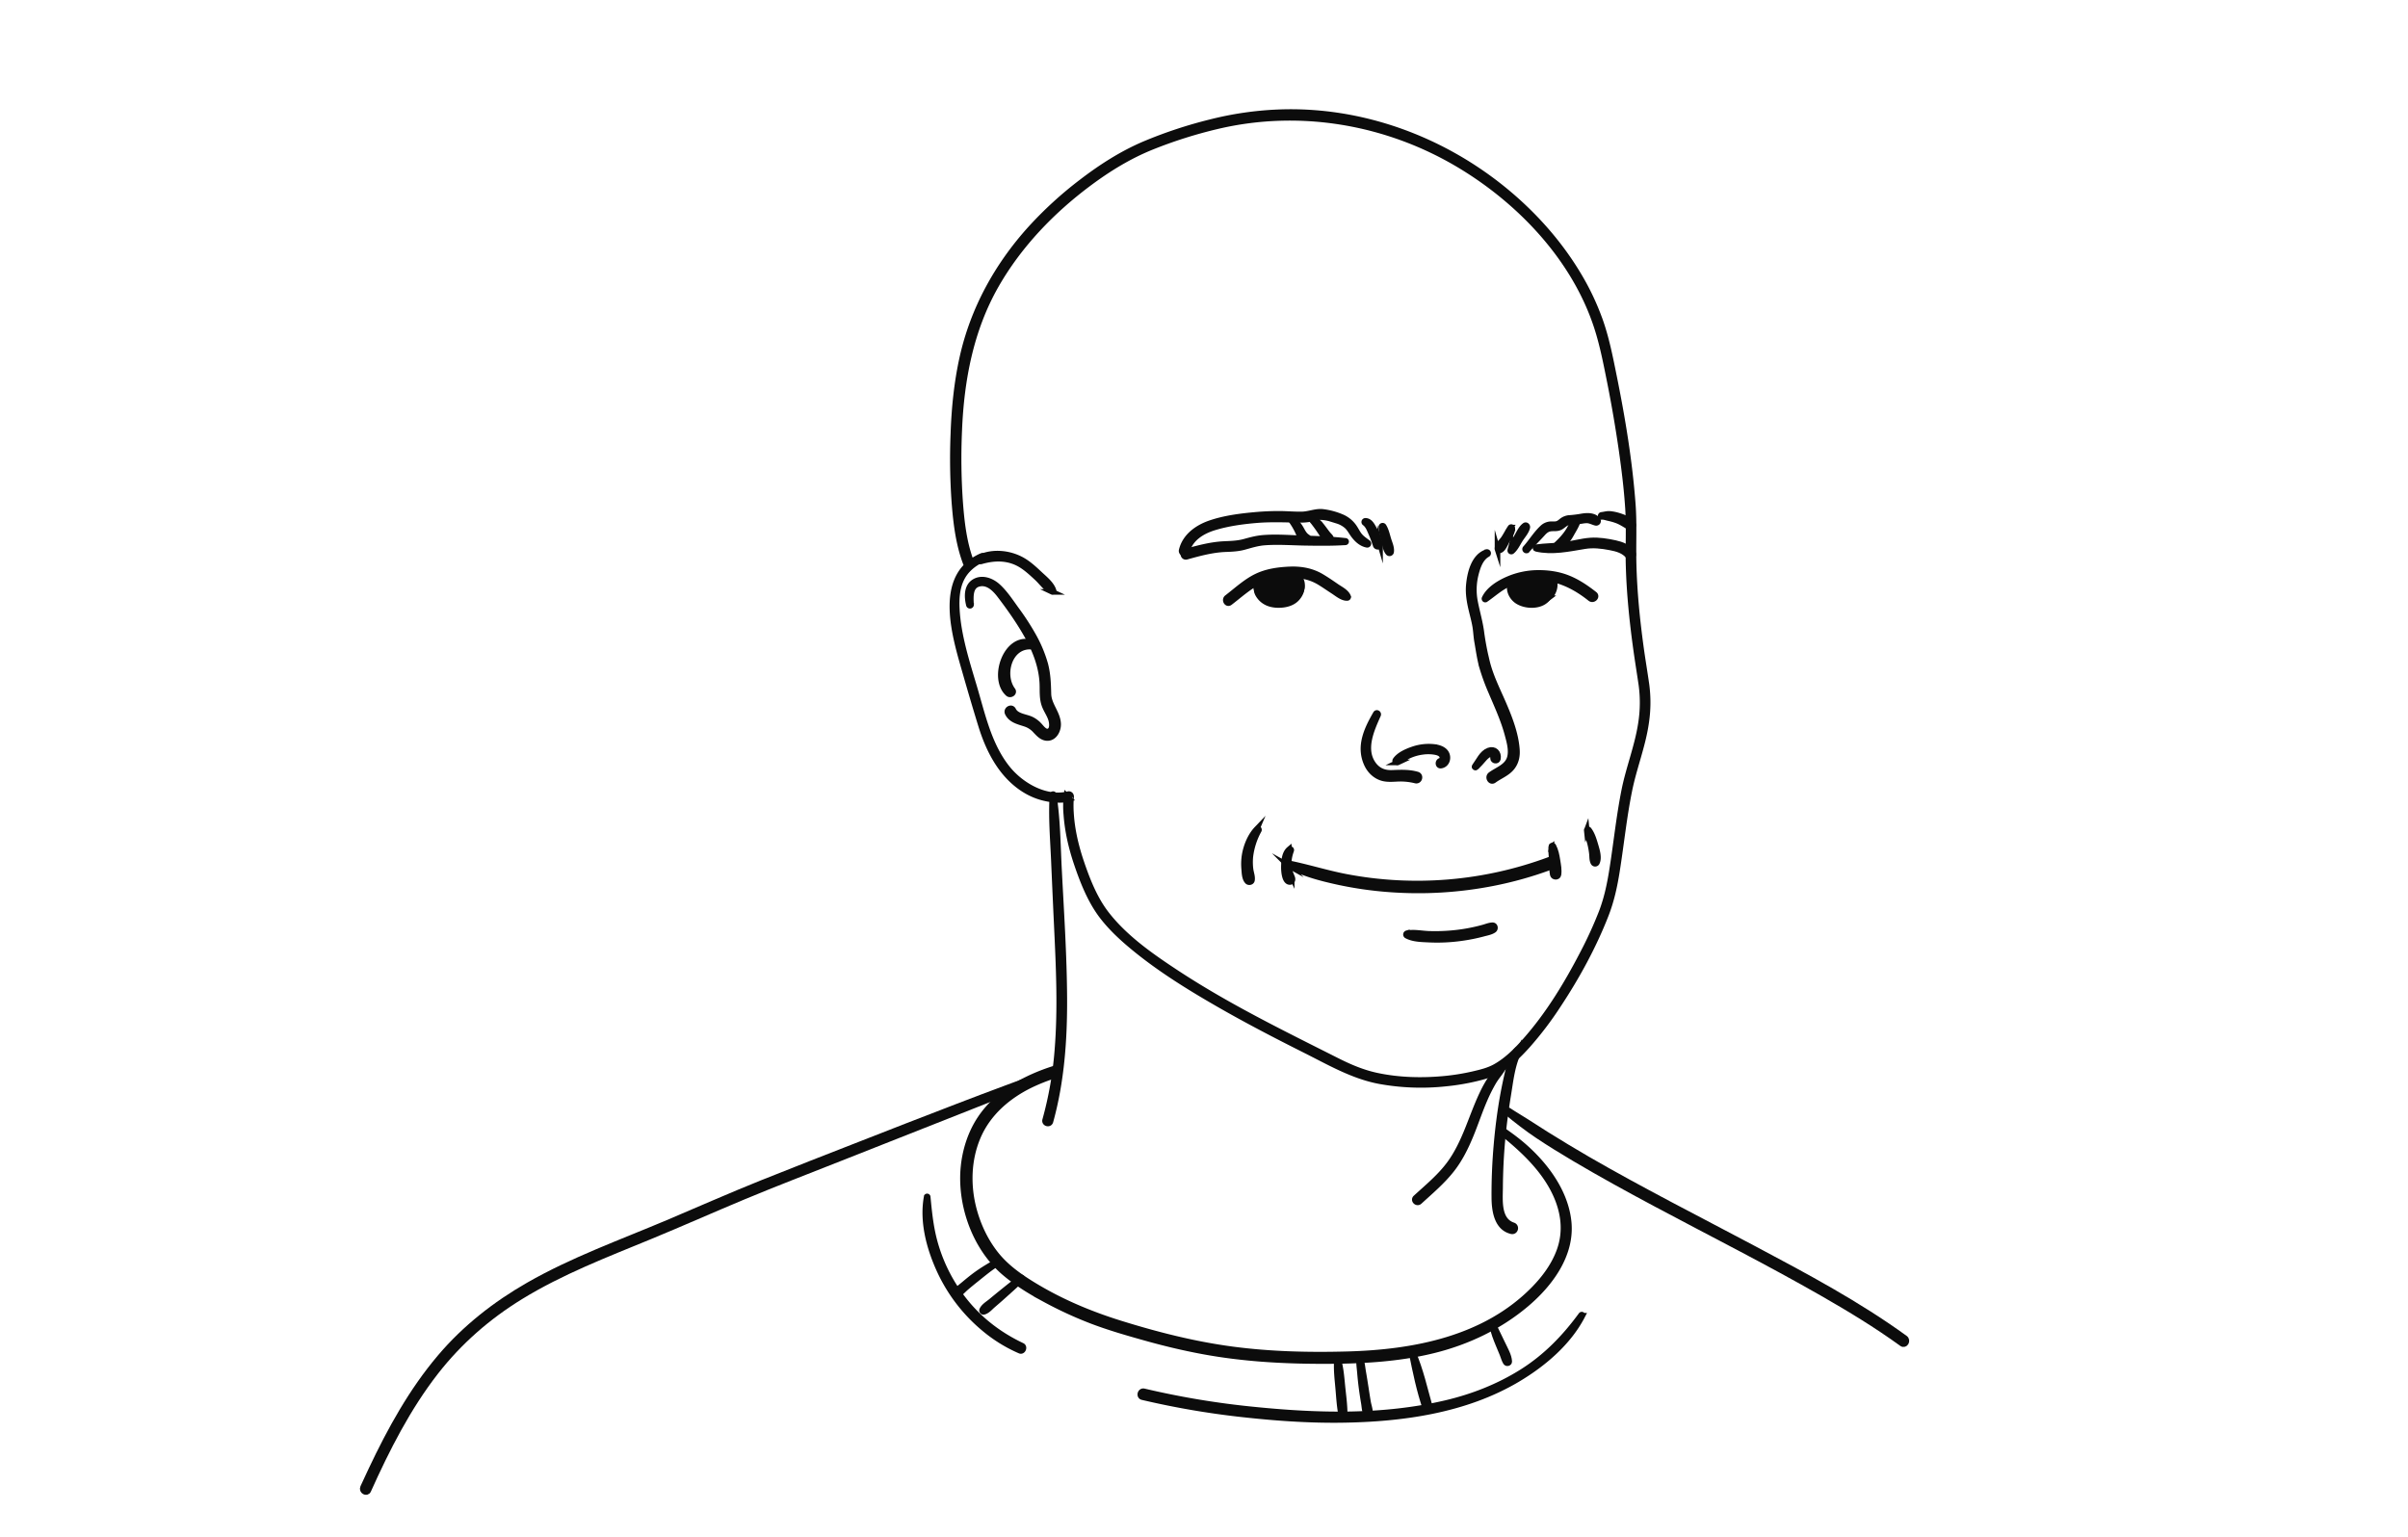 <?xml version="1.0" encoding="UTF-8"?> <svg xmlns="http://www.w3.org/2000/svg" viewBox="0 0 2591.48 1654.67"> <defs> <style>.cls-1{fill:#0c0c0c;stroke:#0c0c0c;stroke-miterlimit:10;stroke-width:6px;}</style> </defs> <title>2Монтажная область 109 копия 8</title> <g id="Слой_5" data-name="Слой 5"> <path class="cls-1" d="M1056.57,598.38c-50.17,21.7-28.31,88.14-17.1,127.48q7.92,27.79,16.43,55.42c4.61,14.87,10.79,29.48,19.62,42.35,11.21,16.35,27,29.74,46.39,34.88,9.13,2.42,19.74,3.53,29.06,1.27l-3.15-3.15a93.05,93.05,0,0,0-.25,19.86c1.26,18.12,5.41,36,11.23,53.19,6.57,19.39,14.6,39.75,27.08,56.19,9.14,12,20.25,22.5,31.82,32.17,28.67,24,60.71,43.87,93,62.48,30.77,17.72,62.29,34.09,94,50,25.86,12.95,51.15,27.8,79.88,33.22a249.48,249.48,0,0,0,70.66,2.66,244.85,244.85,0,0,0,33.49-5.56c7.65-1.85,15.38-3.87,22.36-7.61,12.64-6.79,23.29-17.28,32.81-27.85a367,367,0,0,0,33-43.4c20.08-30.35,37.9-62.86,51.18-96.78,6.08-15.53,9.44-31,12.06-47.43,4.62-29,7.54-58.35,13.43-87.18,5-24.69,14.61-48.23,18.07-73.25a144.93,144.93,0,0,0,.32-40.16c-1.92-13.58-4.24-27.1-6.1-40.69-4.08-29.83-7.06-59.86-7.78-90-.51-21.28.71-42.43-.87-63.69-3.45-46.28-11.09-92.43-20.29-137.88-4.06-20.07-8-40.4-14.84-59.75a273.53,273.53,0,0,0-23.16-49c-20.21-33.93-46.83-64-77.14-89.28-68.65-57.2-157.11-89.8-246.79-86a355.41,355.41,0,0,0-72.43,10.65,484.27,484.27,0,0,0-70.92,23.49c-24.45,10.45-46.74,24.77-67.78,40.92A410.41,410.41,0,0,0,1109,246.15c-35.77,39.6-61.63,86.42-73.3,138.65-6,27-8.73,54.66-9.69,82.27a657.7,657.7,0,0,0,1.22,75c1.77,22.24,4.58,45.1,12.86,66,1.39,3.51,7.15,2,5.73-1.58-8.52-21.49-11.06-45.49-12.69-68.36a670.39,670.39,0,0,1-.8-74.74c2.2-54.46,12.36-108.49,39.66-156.27,24.74-43.29,60.15-80.1,100-109.8,21-15.66,43.23-29.29,67.58-39.12a491.08,491.08,0,0,1,70.33-22.28c89.29-21.13,183.45-4.81,261.8,42.43,65.42,39.45,123.48,101,147.16,174.81,6.2,19.34,10,39.55,14,59.44q7,35.41,12.18,71.16c3,21,5.62,42.15,7,63.35s0,42.21.69,63.34c.87,28.65,3.77,57.2,7.63,85.6,1.83,13.45,4,26.84,6,40.26a142.78,142.78,0,0,1-.47,43c-3.79,24.4-13.1,47.5-17.92,71.7-5.5,27.6-8.39,55.63-12.73,83.42-2.57,16.45-5.69,32-11.65,47.55a439.23,439.23,0,0,1-20.71,45.15c-17.11,32.91-36.9,65.43-61.6,93.24-9.35,10.53-19.72,21-32.15,27.89-7.17,4-15.27,5.94-23.2,7.8a238.33,238.33,0,0,1-33.78,5.33c-23.21,2-47,1.31-69.81-3.47-15.79-3.3-29.85-9.36-44.13-16.57-58.49-29.49-117.46-58.29-172.29-94.37-27-17.78-55.29-37.45-75.28-63.3-12.47-16.12-20.42-36.25-26.91-55.38-5.76-17-10-34.7-11.12-52.64a122.28,122.28,0,0,1-.2-13.19q.08-1.87.25-3.74c0-.38.25-2,.07-.75.28-1.91-1.09-3.65-3.15-3.15C1125.94,860.6,1099.92,846,1085,828c-20.62-25-27.55-58.24-36.55-88.55-8.11-27.32-17.32-55.71-18.75-84.38-.54-10.86.23-22.31,5.14-32.21s13.58-16.71,23.61-21.17c2.24-1,.3-4.24-1.92-3.28Z"></path> <path class="cls-1" d="M1132.63,855.49c-1.49,23.39.5,47,1.53,70.39s2.06,46.93,3.17,70.39c2.11,44.68,4.26,89.54.62,134.2a393.32,393.32,0,0,1-13.19,75.17c-1,3.69,4.71,5.27,5.73,1.58,12-43.27,15.17-88.37,14.92-133.12-.26-46.35-3.38-92.69-5.75-139-1.36-26.55-1.49-53.55-5.71-79.83-.13-.79-1.28-.54-1.33.18Z"></path> <path class="cls-1" d="M1618.39,1145.47c-5.67,2.88-9.73,9-13.25,14.2a128.53,128.53,0,0,0-9.79,17.24c-5.94,12.45-10.54,25.48-15.69,38.26-5.33,13.2-11.33,26.23-19.84,37.73-10.18,13.76-23.74,24.9-36.29,36.39-2.78,2.55,1.37,6.69,4.14,4.14,12.17-11.17,25.06-22,35.19-35.11,8.51-11,14.66-23.53,19.95-36.36,5.36-13,9.7-26.42,15.37-39.3a171.1,171.1,0,0,1,9.29-18.33c3.61-6.09,9-11.53,11.81-18a.66.66,0,0,0-.9-.9Z"></path> <path class="cls-1" d="M1633.07,1129.71c-5.42,5.5-7.65,13.35-9.47,20.64-2.3,9.26-4.26,18.65-6,28-3.27,18-5.57,36.28-7.14,54.53-1.6,18.61-2.39,37.31-2.27,56,.09,13.67,2.45,32.56,18.45,36.39,4.18,1,5.81-5.06,1.77-6.41-16.42-5.48-14.09-27.12-14-40.83q.18-24.86,2.36-49.65c1.48-16.87,3.75-33.62,6.47-50.34,2.57-15.78,4.33-32.54,11.67-46.92a1.21,1.21,0,0,0-1.89-1.46Z"></path> <path class="cls-1" d="M1135.1,1152.86c-18,5.19-35.39,12.1-52.92,18.59s-35.06,13.15-52.54,19.86Q977.2,1211.46,924.9,1232c-35.09,13.76-70.25,27.36-105.22,41.41-33.93,13.64-67.36,28.45-101,42.69-50.44,21.34-102.19,39.83-149.88,67.13-35.81,20.5-68.38,46-95.14,77.56-30.71,36.19-53.79,78.16-74,120.88q-4.57,9.64-9,19.34c-1.75,3.84,4,7.2,5.7,3.33,20.08-44.66,42.6-89.1,72.84-127.85,25.24-32.34,56.07-59.23,91-80.68,43.86-26.94,91.81-45.27,139.21-64.8,33.83-13.94,67.26-28.84,101-42.91,34.4-14.33,69.23-27.66,103.87-41.39q103.7-41.1,207.49-81.95c8.14-3.19,16.15-6.53,24.07-10.23,1-.44.28-2-.71-1.68Z"></path> <path class="cls-1" d="M1621.64,1197.33c10.84,8.89,21.64,17.31,33.32,25.12,12.79,8.55,25.89,16.59,39.12,24.43,28.7,17,58,33.06,87.41,48.78,60,32.05,120.84,62.7,179.9,96.52,29.23,16.74,58.13,34.26,85.41,54.06,3.53,2.56,6.92-3.31,3.42-5.85-50.76-36.82-106.56-66.55-161.83-95.92-60.06-31.92-120.81-62.65-179.72-96.68-15.06-8.7-29.9-17.74-44.67-26.92-6.92-4.3-13.76-8.72-20.6-13.16-6.63-4.31-13.5-8.18-20.07-12.58-1.3-.87-2.93,1.18-1.69,2.2Z"></path> <path class="cls-1" d="M1045,650.84c-.3-7.8-1.5-19.7,8.2-22.35,9.49-2.59,17.23,5,22.48,11.82,10.82,14.15,21.31,29,30,44.55,8.76,15.79,15.42,33.14,16.11,51.36.33,8.73-.56,16.8,3.11,25,1.9,4.25,4.56,8.2,6.06,12.63,1.28,3.77,2.53,12.23-3,13.47-3.84.87-7.25-4.26-9.59-6.67a28.28,28.28,0,0,0-8.74-6.44c-6.22-2.81-15.86-3.2-19.16-10-2-4-8-.51-6,3.53,3.79,7.76,12.44,9.11,19.81,11.72a25.12,25.12,0,0,1,10.17,7c2.78,2.89,5.73,6.26,9.72,7.45,9.28,2.76,15.08-7.06,14.59-15.12-.71-11.6-10.11-20-10.43-31.84-.3-11.26-.6-21.9-3.66-32.85a140.33,140.33,0,0,0-12.34-29.4,269.11,269.11,0,0,0-18.64-28.77c-6.11-8.41-12.25-17.93-20-24.9-6.66-6-17-9.92-25.32-4.7s-7.73,16.49-5.64,24.88a1.21,1.21,0,0,0,2.36-.32Z"></path> <path class="cls-1" d="M1111.3,694l0-.33a2.35,2.35,0,0,0-1.67-2.19c-27-7.66-43,39.16-24.74,55.17,2.5,2.2,7.2-.77,4.94-3.81C1077.74,726.6,1086,695.31,1109,696a2.27,2.27,0,0,0,2-1.13,1.6,1.6,0,0,0,.33-.81Z"></path> <path class="cls-1" d="M1625.44,567.87c-2.76,4-4.79,8.46-7.62,12.45-1.82,2.56-7.29,7.45-6.21,10.85a1.89,1.89,0,0,0,1.79,1.36c4-.21,6.73-7.6,8.44-10.55,2.13-3.67,6.07-9.06,5.71-13.54a1.15,1.15,0,0,0-2.12-.57Z"></path> <path class="cls-1" d="M1627.2,593.4c3.77-3.12,6.13-8.38,8.71-12.48s6.74-8.53,7.77-13.25c.31-1.42-1.3-3.07-2.7-2.07-4,2.83-6.16,8.11-8.61,12.24-2.58,4.36-6.27,9.41-7,14.5a1.1,1.1,0,0,0,1.83,1.06Z"></path> <path class="cls-1" d="M1643.6,592.12c5.16-6.11,11.07-11.82,16.44-17.78,3.32-3.69,5.92-5.52,11-5.59,3.34,0,6.2.06,9.11-1.79s4.87-4.34,8.6-4.78c3.2-.37,6.4-.39,9.6-.88a57.08,57.08,0,0,1,9.16-1.17c3.65,0,6.4,1.79,9.81,2.63a2.07,2.07,0,0,0,2-3.43c-4.19-4.74-11.44-4.44-17.15-3.45a121.66,121.66,0,0,1-12.38,1.59,15.21,15.21,0,0,0-8.73,3c-1.78,1.35-3.06,2.72-5.25,3.39-2.39.73-4.74.27-7.2.44a13.79,13.79,0,0,0-8.69,3.9c-7,6.5-12,15-18.27,22-1.16,1.31.79,3.24,1.92,1.92Z"></path> <path class="cls-1" d="M1723.7,556.35c2.33-.24,5.2.89,7.49,1.37a64.73,64.73,0,0,1,8.31,2.33c5.28,1.87,9.28,4.83,14.07,7.47,2.19,1.21,5.25-1.35,3.65-3.65-3.19-4.6-9.8-7.1-15-8.73a46.67,46.67,0,0,0-9.17-1.93c-3.5-.36-6,.61-9.39,1-1.38.14-1.4,2.33,0,2.19Z"></path> <path class="cls-1" d="M1653.18,590.71c17.19,4,35.22,0,52.26-2.81,9.23-1.51,18.16-.43,27.27,1.3,7.56,1.43,15.13,3.48,20,9.82,2.39,3.09,6.79-1.26,4.33-4.33-4.69-5.83-11.63-8.61-18.76-10.16-8.47-1.84-17.69-3.34-26.37-2.75-9.84.67-19.49,3.55-29.29,4.76s-19.71,1.11-29.49,2.48c-.87.12-.79,1.5,0,1.69Z"></path> <path class="cls-1" d="M1486.61,567.19c-.06,5,1.73,10,2.94,14.85,1.09,4.34,1.55,9.61,4.55,13a1.78,1.78,0,0,0,3-.78c.79-4.49-1.52-9.27-2.84-13.55-1.46-4.75-2.53-10-5.17-14.23a1.32,1.32,0,0,0-2.44.66Z"></path> <path class="cls-1" d="M1468.76,562.92c3.58,2.65,5,6.91,6.81,10.84a124.64,124.64,0,0,1,4.89,13.07c1,3,5.68,1.75,4.76-1.31a88.94,88.94,0,0,0-7.07-17.24c-1.88-3.43-4.4-7.74-8.78-7.65a1.24,1.24,0,0,0-.62,2.28Z"></path> <path class="cls-1" d="M1472,584c-2.86-2.15-5.87-4.12-8.27-6.81s-4.08-6.31-6.16-9.44a30.47,30.47,0,0,0-14.07-11.48A74.35,74.35,0,0,0,1423.6,551c-7.55-.85-14.77,2.54-22.31,2.71-8.37.19-16.75-.66-25.13-.65s-16.86.4-25.26,1.16c-16.1,1.45-32.93,3.6-48.29,8.83-14,4.77-27.21,14.09-30.89,29.18-.89,3.63,4.72,5.18,5.61,1.55,3.42-14,16.22-21.9,29.2-25.89,14.85-4.56,30.74-6.73,46.17-8s30.53-.52,45.92-.35a58.52,58.52,0,0,0,9.63-.59c3.89-.6,7.71-2.11,11.66-2.3,6.28-.3,13.56,1.94,19.48,4a27.83,27.83,0,0,1,10.28,5.8c2.75,2.62,4.49,6,6.69,9.1,3.62,5,8.44,9.63,14.69,10.83a1.27,1.27,0,0,0,1-2.32Z"></path> <path class="cls-1" d="M1448,582.18c-15.1-1.72-30.29-2.23-45.48-2.72-14.35-.46-29.05-1.71-43.38-.51-6.84.58-13.25,2.31-19.84,4.14-7.31,2-14.35,2.15-21.87,2.5-14.32.68-28.2,4.46-41.94,8.28-3.49,1-2,6.41,1.5,5.44,13.86-3.87,27.78-7.66,42.23-8.19,6.8-.25,13.28-.54,19.88-2.36,7.27-2,14.16-4.21,21.75-4.79,14.1-1.08,28.46,0,42.59.27,14.86.25,29.73.46,44.57-.5a.79.79,0,0,0,0-1.57Z"></path> <path class="cls-1" d="M1412.75,561a158,158,0,0,1,9.57,13.42c2.07,3.08,4.7,8.31,8.93,7.74a1.67,1.67,0,0,0,1.22-1.6c.13-2.33-1.32-3.23-2.78-4.89-1.88-2.15-3.49-4.5-5.21-6.77-2.88-3.8-5.78-7.8-10.22-9.84a1.25,1.25,0,0,0-1.51,2Z"></path> <path class="cls-1" d="M1388.62,558.94a69.56,69.56,0,0,1,8.75,14.83c1.67,3.73,3.73,7.67,8,8.6a2.35,2.35,0,0,0,1.8-4.27c-4.35-2.67-5.62-7.1-8.34-11.14a34.51,34.51,0,0,0-9.14-9.45c-.94-.64-1.7.69-1.11,1.44Z"></path> <path class="cls-1" d="M1696.21,559c-3.6,2.61-5.55,7.81-7.8,11.51-3.9,6.44-8.76,11.42-14.23,16.53-2.53,2.36,1.13,5.73,3.71,3.71a54.23,54.23,0,0,0,13.48-16.43c2.35-4.21,5.54-9.18,6.8-13.81.28-1-1-2.22-2-1.51Z"></path> <path class="cls-1" d="M1599.93,594.3c-13.79,4.55-18,22.63-19.17,35.32-.88,9.41.81,18.58,3,27.7,1.32,5.46,2.8,10.89,3.78,16.43s1.12,11.38,2.13,17c1.65,9.26,2.89,18.8,5.5,27.85a228.82,228.82,0,0,0,9.44,25.79c6.52,15.4,13.52,30.37,17.82,46.62,2,7.39,4.53,16.47,2.56,24.12-2.61,10.14-13.22,13.17-20.79,18.7-3.64,2.66-.11,8.81,3.57,6.11,6.51-4.75,14.53-7.55,19.59-14.09,4.35-5.62,5.63-12.14,5.12-19.08-1.21-16.61-7.51-33.06-14-48.22-6.72-15.66-14.64-30.9-18.51-47.63a296.21,296.21,0,0,1-5.63-29.65c-1.42-11.48-4.78-22.4-6.94-33.72a67.48,67.48,0,0,1,.75-28.95c1.94-7.93,5.12-17.83,12.81-22a1.32,1.32,0,0,0-1-2.4Z"></path> <path class="cls-1" d="M1480.63,768.13c-9.85,17-18.63,35.68-9.4,55,3.45,7.22,9.88,13,17.81,14.75,5.12,1.11,10.31.61,15.49.37a66.72,66.72,0,0,1,18.9,1.94c4.24,1,6-5.32,1.8-6.53-9.1-2.63-17.93-2.09-27.25-1.76-9.06.32-16.06-3-20.94-10.68-10.1-16-.77-36.25,6.07-51.64.74-1.66-1.54-3.1-2.49-1.46Z"></path> <path class="cls-1" d="M1504.29,820.66c4.16-2,7.63-5.23,11.9-7.18a51.58,51.58,0,0,1,14.95-4.24,43.05,43.05,0,0,1,13.53.24c2.26.45,5,1.22,6.51,3.08,1.7,2,1.47,5.41-1.25,6.34s-2.44,5.56.7,5.19c5.22-.61,8-5.83,6.8-10.8-1.47-6.29-8.25-8.59-13.94-9.27a52.43,52.43,0,0,0-23,2.56c-6.45,2.22-14.73,5.77-18.72,11.54-1.15,1.67,1,3.26,2.54,2.54Z"></path> <path class="cls-1" d="M1588.53,826c3-3,5.77-5.92,8.5-9.17s10.11-9.6,9.78-.69c-.11,3,4.67,3.7,5.24.71,1.24-6.58-3.63-11.51-10.1-9-7.18,2.75-10.61,11.28-14.93,17-.67.89.75,1.91,1.51,1.17Z"></path> <path class="cls-1" d="M1450.89,642.3c-1.78-4.91-8-8-12.14-10.78-5.44-3.74-10.93-7.53-16.61-10.9-10.69-6.32-22.4-8.29-34.7-7.71-12.06.56-24.16,2.25-35.13,7.54-11.61,5.6-21.64,15-31.82,22.81-3.12,2.39-.05,7.78,3.13,5.36,9.42-7.18,18.66-15.59,29.08-21.28s22.18-7.35,33.91-8c12.19-.7,23.25,1.15,33.76,7.58,4.93,3,9.65,6.35,14.51,9.47,4.18,2.68,9.77,7.55,15,7.25a1.06,1.06,0,0,0,1-1.33Z"></path> <path class="cls-1" d="M1353,624.86c-5.31,11.51,6.41,21.07,16.74,22.93,11.25,2,26.33-.5,30.71-12.71a14.51,14.51,0,0,0-2.47-14.26c-4-4.62-10.48-4.86-16.2-4.58-5.49.28-32.57,4.59-26.63,14.71a2.85,2.85,0,0,0,3.84,1c6.19-3.53,18.61-10.87,25.54-6.13l.68-5.22a170.93,170.93,0,0,0-22.61,8.77c-2.53,1.19-1.34,4.45.69,5.3a14.92,14.92,0,0,0,11.08.23c2.95-1.06,2.7-5.81-.78-5.73l-10.82.25a3,3,0,0,0-2.08,5,18.68,18.68,0,0,0,16.09,6c3.7-.43,3.93-6.06,0-6a29.9,29.9,0,0,1-13.62-2.69,3,3,0,0,0-3.07,5.25c4.7,3.22,17.69,6,19.28-2.3,1.55-8.07-8.44-8.94-12.87-4.68a3.17,3.17,0,0,0,1.39,5.26c3.44.77,7.28,1.19,10.25-1.13a7.11,7.11,0,0,0,2.44-8.16,3.2,3.2,0,0,0-5.25-1.39c-3.67,2.88-1.95,8.67,2.29,9.89a7.41,7.41,0,0,0,6.43-1.43c2.34-1.77,2.95-5.89,5.26-7.18l-2.41.32c3.14.65-1.81,6.38-2.57,7.12-2.14,2.08-.31,5,2.21,5.34,2.95.37,5.22-1.62,6.2-4.29,1.6-4.34-1.75-7.62-1.27-11.86l-5.37,2.22a7.17,7.17,0,0,1,1.66,6.58c-.84,3.92,5.16,5.6,6,1.66a13.87,13.87,0,0,0-3.24-12.69c-2-2.29-5.1-.21-5.37,2.22a12.28,12.28,0,0,0,.7,5.39c.15.5,2.07,4.68.66,4.51l2.21,5.34c3.93-3.83,7.62-10.5,3.4-15.51a5.2,5.2,0,0,0-6-1.76c-3.73,1.46-3.49,6.32-6.38,8.57l-5.25-1.39c1.11,3-4.29,1.71-5,1.56l1.39,5.26q3.64-1.54-.14-.49a8,8,0,0,1-2.37-.08,11.74,11.74,0,0,1-5.28-2.15l-3.07,5.25a36.59,36.59,0,0,0,16.69,3.4v-6a13.17,13.17,0,0,1-11.94-4.18l-2.08,5,10.82-.28-.78-5.73a10.18,10.18,0,0,1-8-.19l.69,5.3a160.36,160.36,0,0,1,21.2-8.26,2.9,2.9,0,0,0,.68-5.22c-9.13-6.19-23,1.5-31.25,6.23l3.84,1c0-.07,10.52-4.39,11.68-4.71a47.86,47.86,0,0,1,11.69-1.76c4-.09,8.62-.16,11.13,3.45,2.62,3.76,1.52,8.52-1.2,11.83-5.38,6.54-15.87,7.31-23.67,5.75-8.61-1.73-15.17-8-14.55-17.26a1.12,1.12,0,0,0-2.08-.56Z"></path> <path class="cls-1" d="M1598.86,645.23c8.27-5.65,15.23-12.29,24.47-16.52a76.78,76.78,0,0,1,31.43-6.85c21.53-.1,40.16,9.22,56.64,22.38,3.26,2.6,7.89-2,4.6-4.6-8.67-6.77-17.72-13-28-17.19-10.52-4.31-22-5.92-33.29-5.78a82.86,82.86,0,0,0-32,6.83c-9.47,4.13-20.54,10.84-25.07,20.56-.33.7.39,1.69,1.17,1.17Z"></path> <path class="cls-1" d="M1629.44,622.45c-8.2,6.93-4.76,18.95,3.29,24.41,8.78,5.95,25.24,6.48,32.45-2.33,3.38-4.13,4.21-9.65,3.85-14.84-.38-5.54-1.38-9.27-7.34-10.11a45.48,45.48,0,0,0-35.57,10.52c-2.54,2.12.88,6.65,3.58,4.63a38.83,38.83,0,0,1,27.42-7.75v-6a30.45,30.45,0,0,0-27.93,13.4c-1.34,2,.45,4.57,2.63,4.58a43.25,43.25,0,0,0,29-10.77c1.71-1.48.89-4.88-1.39-5.28a22.8,22.8,0,0,0-25.81,15.36,3.24,3.24,0,0,0,2.24,3.95c7.17,1.81,18,1.08,18.64-8.55.49-7.35-8.58-11.14-13.82-6.23s-1.67,14,5.17,15a9.84,9.84,0,0,0,9.11-3.65c2.86-3.66,2.3-8.38,4.28-12.38l-5.21.67c4.24,3.79-1.75,8.3-4.74,10.31-2.73,1.83-1.78,6.26,1.71,6.31a8,8,0,0,0,6.62-3.19c1.94-2.37,2.14-5.74,4.35-7.85l-5.75-1.52c1.45,3.53-2.89,5.21-5.48,6.41l4.23,5.49a17.47,17.47,0,0,0,6-10c1-4.45-5.9-6.34-6.83-1.88a11.34,11.34,0,0,1-4.16,6.93c-3.23,2.72.88,7.07,4.23,5.49,5.46-2.58,11.41-7.52,8.59-14.27-1-2.33-3.71-3.48-5.75-1.52a12.55,12.55,0,0,0-2.73,3.9c-.65,1.38-1.37,5.25-3.38,5.24l1.71,6.31c6.56-4.48,14-13.76,6-20.86-1.48-1.32-4.22-1.36-5.21.67-1.52,3.11-1.81,12.41-5.83,12.84-1.29.14-3.42-.89-3-2.62.64-2.59,3.87-1.23,2.68,1.46-1.49,3.36-7.27,1.93-9.8,1.3l2.24,3.95a16.26,16.26,0,0,1,17.94-11l-1.39-5.28a36.93,36.93,0,0,1-24.49,9.15l2.63,4.58a24.3,24.3,0,0,1,22.68-10.5c3.83.35,3.8-5.63,0-6a43.76,43.76,0,0,0-30.4,8.63l3.58,4.63a39.44,39.44,0,0,1,23.62-9.29,39,39,0,0,1,5.92.18c3.2.35,3.19,1.6,3.41,4.53.27,3.58.07,7.48-2,10.53-4.52,6.59-16.85,6.32-23.37,3.3-7.32-3.38-11.26-13-7.41-20.3a.64.64,0,0,0-1-.77Z"></path> <path class="cls-1" d="M1385.8,931.19c16.54,9.09,34.78,13.85,53.12,17.92a398.19,398.19,0,0,0,56.07,8.16,417.66,417.66,0,0,0,111.95-6.68A400.37,400.37,0,0,0,1669.29,933c4.68-1.74,2.65-9.31-2.08-7.54a407.86,407.86,0,0,1-219,18.25c-20.73-4-40.81-10.42-61.49-14.56-1.21-.24-2.06,1.42-.88,2.08Z"></path> <path class="cls-1" d="M1387.43,914.13c-5.14,4.39-5.64,12.69-5.72,19-.05,3.87.52,14.06,4.91,15.94,1.66.71,3.71.25,4.24-1.72.4-1.51-.17-2.71-.73-4.1a36.89,36.89,0,0,1-2.88-9c-.91-6.76.1-12.5,2.34-18.83.46-1.32-1.26-2-2.16-1.25Z"></path> <path class="cls-1" d="M1669.42,911.25c-.38,5.18.4,10.33.75,15.49.33,4.88-.14,10,.92,14.76.65,2.92,5.61,3.12,6.11,0,.82-5.11-.29-10.48-1.09-15.56-.83-5.29-1.85-10.54-4.38-15.31-.62-1.17-2.24-.52-2.32.63Z"></path> <path class="cls-1" d="M1513.8,1007.1c6.67,3.81,16.1,3.92,23.63,4.28a185.47,185.47,0,0,0,24.91-.43,201.72,201.72,0,0,0,23.07-3.33q5.55-1.14,11-2.6c3.69-1,8-1.71,11.17-3.88,2.16-1.47,1.54-5.31-1.41-5.21-3.41.12-6.65,1.53-9.93,2.43q-5.44,1.51-11,2.68a187.23,187.23,0,0,1-23.78,3.51,202,202,0,0,1-24.07.59c-7.52-.28-15.88-2.11-23.29-.6a1.41,1.41,0,0,0-.33,2.56Z"></path> <path class="cls-1" d="M1352.67,892.16c-7.06,7.39-11.45,18.11-13.17,28.14a61,61,0,0,0-.52,15.16c.34,4.24.42,10.1,3.5,13.3,1.43,1.48,4.51.91,4.89-1.29.68-3.87-1.12-8.11-1.58-12a61.52,61.52,0,0,1-.14-13.66,77.52,77.52,0,0,1,9.1-28,1.34,1.34,0,0,0-2.09-1.62Z"></path> <path class="cls-1" d="M1707.67,893.72c.53,5.23,2.66,10.24,3.85,15.34a84.71,84.71,0,0,1,1.72,10.07c.36,3.31,0,6.64,1.64,9.59a2.12,2.12,0,0,0,3.62,0c2.84-5.36,0-14.06-1.63-19.59s-3.48-11.51-6.93-16c-.64-.84-2.42-.74-2.28.62Z"></path> <path class="cls-1" d="M1614.11,1217.4c25.26,20.1,51,43.73,62.74,74.57,6.65,17.46,7.93,35.59,1.72,53.36-5.66,16.19-16.14,30.4-28.09,42.53-52.57,53.34-128.43,67.88-200.43,69.83-41.26,1.12-82.85.16-123.8-5.27s-81.14-15.66-120.58-27.94c-33.58-10.46-65.83-24.12-95.78-42.73-13.92-8.65-27.26-18.32-37.62-31.16-11.55-14.32-19.63-31.47-24.3-49.2-6.72-25.52-5.92-53.4,4.56-77.84,10.85-25.31,32-43.55,56.39-55.5a198.72,198.72,0,0,1,27.39-10.78c4.43-1.41,2.54-8.42-1.93-7-31,9.87-61.24,26.23-79.65,54-13,19.66-19,44.1-18.36,67.56,1,36.25,16.69,74.29,44.56,98.1,13.19,11.27,28.24,20.37,43.45,28.61a423.65,423.65,0,0,0,50.06,23.14c19,7.27,38.67,12.91,58.21,18.39,20.34,5.7,40.9,10.65,61.67,14.5,43,8,86.52,10.47,130.22,10.45,39.52,0,79.52-1.94,118-11.43,36.61-9,71.25-25.44,100.12-49.86,25.52-21.59,48.9-52.89,45.54-88.11-3.35-35-28.39-66.33-55-87.54-5.64-4.48-11.57-8.65-17.47-12.78-1.25-.87-2.85,1.17-1.64,2.13Z"></path> <path class="cls-1" d="M1701.6,1415.43c-17.75,24.26-38.09,45.2-63.66,61.27-25.13,15.79-53.07,26.75-81.91,33.53-67.53,15.88-137.79,14-206.34,7.08a900.92,900.92,0,0,1-118.45-19.69c-4.08-1-5.81,5.31-1.73,6.28a898.37,898.37,0,0,0,106.26,18.34c35.75,4,71.75,6.61,107.74,6.15,64.87-.83,133.18-10.1,189.82-43.8,27.72-16.5,54.65-39.3,69.67-68.34a.81.81,0,0,0-1.4-.82Z"></path> <path class="cls-1" d="M997.3,1288.19c-4.79,26,2.42,53.81,13,77.5a178,178,0,0,0,48.94,64.49,156.8,156.8,0,0,0,38.46,23.77c3.1,1.31,5.37-4,2.31-5.47-23.58-11.16-44.08-26.53-60.64-46.79a175.79,175.79,0,0,1-34.56-69.26c-3.54-14.55-5-29.25-6.41-44.11-.06-.56-1-.8-1.07-.15Z"></path> <path class="cls-1" d="M1438.72,1464.85c-.64,9.61.54,19.41,1.4,29,.84,9.25,1.32,18.59,3,27.73.42,2.28,4,1.71,4-.54-.09-9.68-1.48-19.37-2.44-29-.91-9.15-1.64-18.56-4-27.46a1,1,0,0,0-2,.27Z"></path> <path class="cls-1" d="M1462.86,1461.68c-.67,5.15.28,10.68.71,15.83q.7,8.59,1.84,17.14c.7,5.35,1.54,10.68,2.44,16,.71,4.21.75,9.8,3.49,13.21a1.65,1.65,0,0,0,2.74-.72c1.13-4.17-1-9.56-1.75-13.73-.94-5.37-1.74-10.77-2.58-16.15s-1.7-10.83-2.64-16.23c-.88-5.08-1.28-10.68-3.16-15.5a.55.55,0,0,0-1.07.15Z"></path> <path class="cls-1" d="M1519.19,1456c4.05,20.31,8.31,41.13,15.1,60.74,1,3,5.69,1.79,4.8-1.32-5.7-20-10.18-40.9-18.55-60-.36-.81-1.51-.2-1.36.57Z"></path> <path class="cls-1" d="M1606,1427.29c1.35,7.08,3.9,13.55,6.67,20.2,1.42,3.41,2.89,6.79,4.25,10.22,1.15,2.9,1.94,6.06,3.58,8.74,1,1.63,3.84,1,3.75-1-.28-6.33-4.53-13.36-7.15-19-3.05-6.62-6.55-13.14-9.42-19.82-.44-1-1.86-.24-1.68.71Z"></path> <path class="cls-1" d="M1074.13,1357.11c-8.87,5.14-17.45,10.07-25.67,16.29-3.85,2.91-7.59,6-11.26,9.07-3.37,2.87-7.68,5.77-9.78,9.76a1.57,1.57,0,0,0,2.12,2.12c3.87-1.84,6.92-5.56,10.14-8.34,3.7-3.2,7.49-6.27,11.32-9.32,7.68-6.12,15.67-12.88,24.17-17.8a1,1,0,0,0-1-1.77Z"></path> <path class="cls-1" d="M1098.7,1375.16c-7.29,5.34-14.28,11-21.34,16.7-3.61,2.89-7.16,5.84-10.72,8.79-3.24,2.69-7.82,5.27-9.6,9.15a1.55,1.55,0,0,0,1.73,2.25c3.86-1,6.65-4.48,9.62-7.05,3.48-3,7-6,10.41-9.1,7.08-6.36,14.22-12.63,21-19.29.72-.71-.25-2.07-1.11-1.44Z"></path> <path class="cls-1" d="M1363.24,631.4c1.6,5.62,4.82,9.66,11,10.49,7.39,1,12-3.8,17-8.42l-3.86-1.6c.17,4.16-8.8,4.05-11.35,3.95-3-.12-3.59,4.46-.71,5.23,6.77,1.79,14.35,2.13,18.58-4.4,1.7-2.63-2.11-5.44-4.27-3.3-6.41,6.34-16.71,6.55-24,1.71-2.56-1.7-5.73,2.3-3.32,4.3a17.24,17.24,0,0,0,11.36,4.46c2.77,0,3.56-4.44.67-5a16.94,16.94,0,0,1-8.16-3.36l-3.32,4.3c9.82,6.38,21.88,4.73,30.62-2.6l-4.27-3.3c-2.84,4.17-8.34,2.91-12.47,2l-.71,5.23c5.74,0,16.28-1.51,15.87-9.27a2.29,2.29,0,0,0-3.86-1.6c-3.28,3.11-6.19,6.87-11,7.38a12,12,0,0,1-11.78-7.08c-.49-1.13-2.28-.32-2,.83Z"></path> <path class="cls-1" d="M1635.85,633.71c.43,4.57,2.49,9.26,6.77,11.48,4.75,2.47,9.89-1.93,13.86-4.17l-4.38-2.51c-.36,3.13-3.24,3-5.15,1.57l-2.37,5.62c7.86,1.21,12.31-4.57,15.37-11a3.2,3.2,0,0,0-5-3.86,13.75,13.75,0,0,1-8.42,3.65c-3,.21-5.49-1-8.36-1.29-2.51-.21-3.56,3.15-2,4.78,6,6.2,17.82,2.39,23.25-2.64l-5-3.86c-1.81,3.86-4,8.76-9.06,8.17-3.33-.39-3.75,4.18-1.55,5.73,6.11,4.31,13.32.12,14.08-6.88.25-2.28-2.63-3.52-4.38-2.51s-6.08,4.47-8.12,4.22c-2.77-.34-4.28-5-4.68-7.17-.49-2.74-5.16-2.14-4.89.66Z"></path> <path class="cls-1" d="M1666,623.8c2.73,1,1.92,6.82,1.41,8.69a13.56,13.56,0,0,1-5.51,7.57c-3.36,2.22-16.64,5.14-15-3.11.67-3.44-4.42-4.94-5.31-1.46-1.42,5.56,2.12,10.49,7.51,12,5.68,1.61,12.17,0,16.81-3.53a18.54,18.54,0,0,0,7.31-15.1c-.09-3.36-2.95-10.62-7.45-7.16a1.16,1.16,0,0,0,.27,2.08Z"></path> <path class="cls-1" d="M1354,632.13c-3.64,2.9.31,8.82,2.54,11.34,5,5.69,12.08,7.78,19.49,7.75,6.76,0,14.2-1.62,19.14-6.58,4.66-4.68,7.38-11.55,4.54-17.78-1.22-2.66-5.46-.77-4.67,2,1.42,5-1.85,10.67-6,13.41s-9.09,3.34-13.83,3.27c-5.36-.07-10.36-1.38-14.23-5.29-2.06-2.08-5.06-4.9-5.8-7.78a.73.73,0,0,0-1.21-.32Z"></path> <path class="cls-1" d="M1133.93,636c-2.09-7.28-9.88-13.31-15.23-18.35-5.64-5.31-11.55-10.77-18.3-14.63-13.49-7.73-31.92-9.82-46.22-3-2.39,1.14-.7,5,1.78,4.23,15.28-4.42,30.67-4.29,44.38,4.78,5.64,3.73,10.76,8.51,15.71,13.11,5.18,4.82,10,12,16.46,15a1,1,0,0,0,1.41-1.09Z"></path> </g> </svg> 
